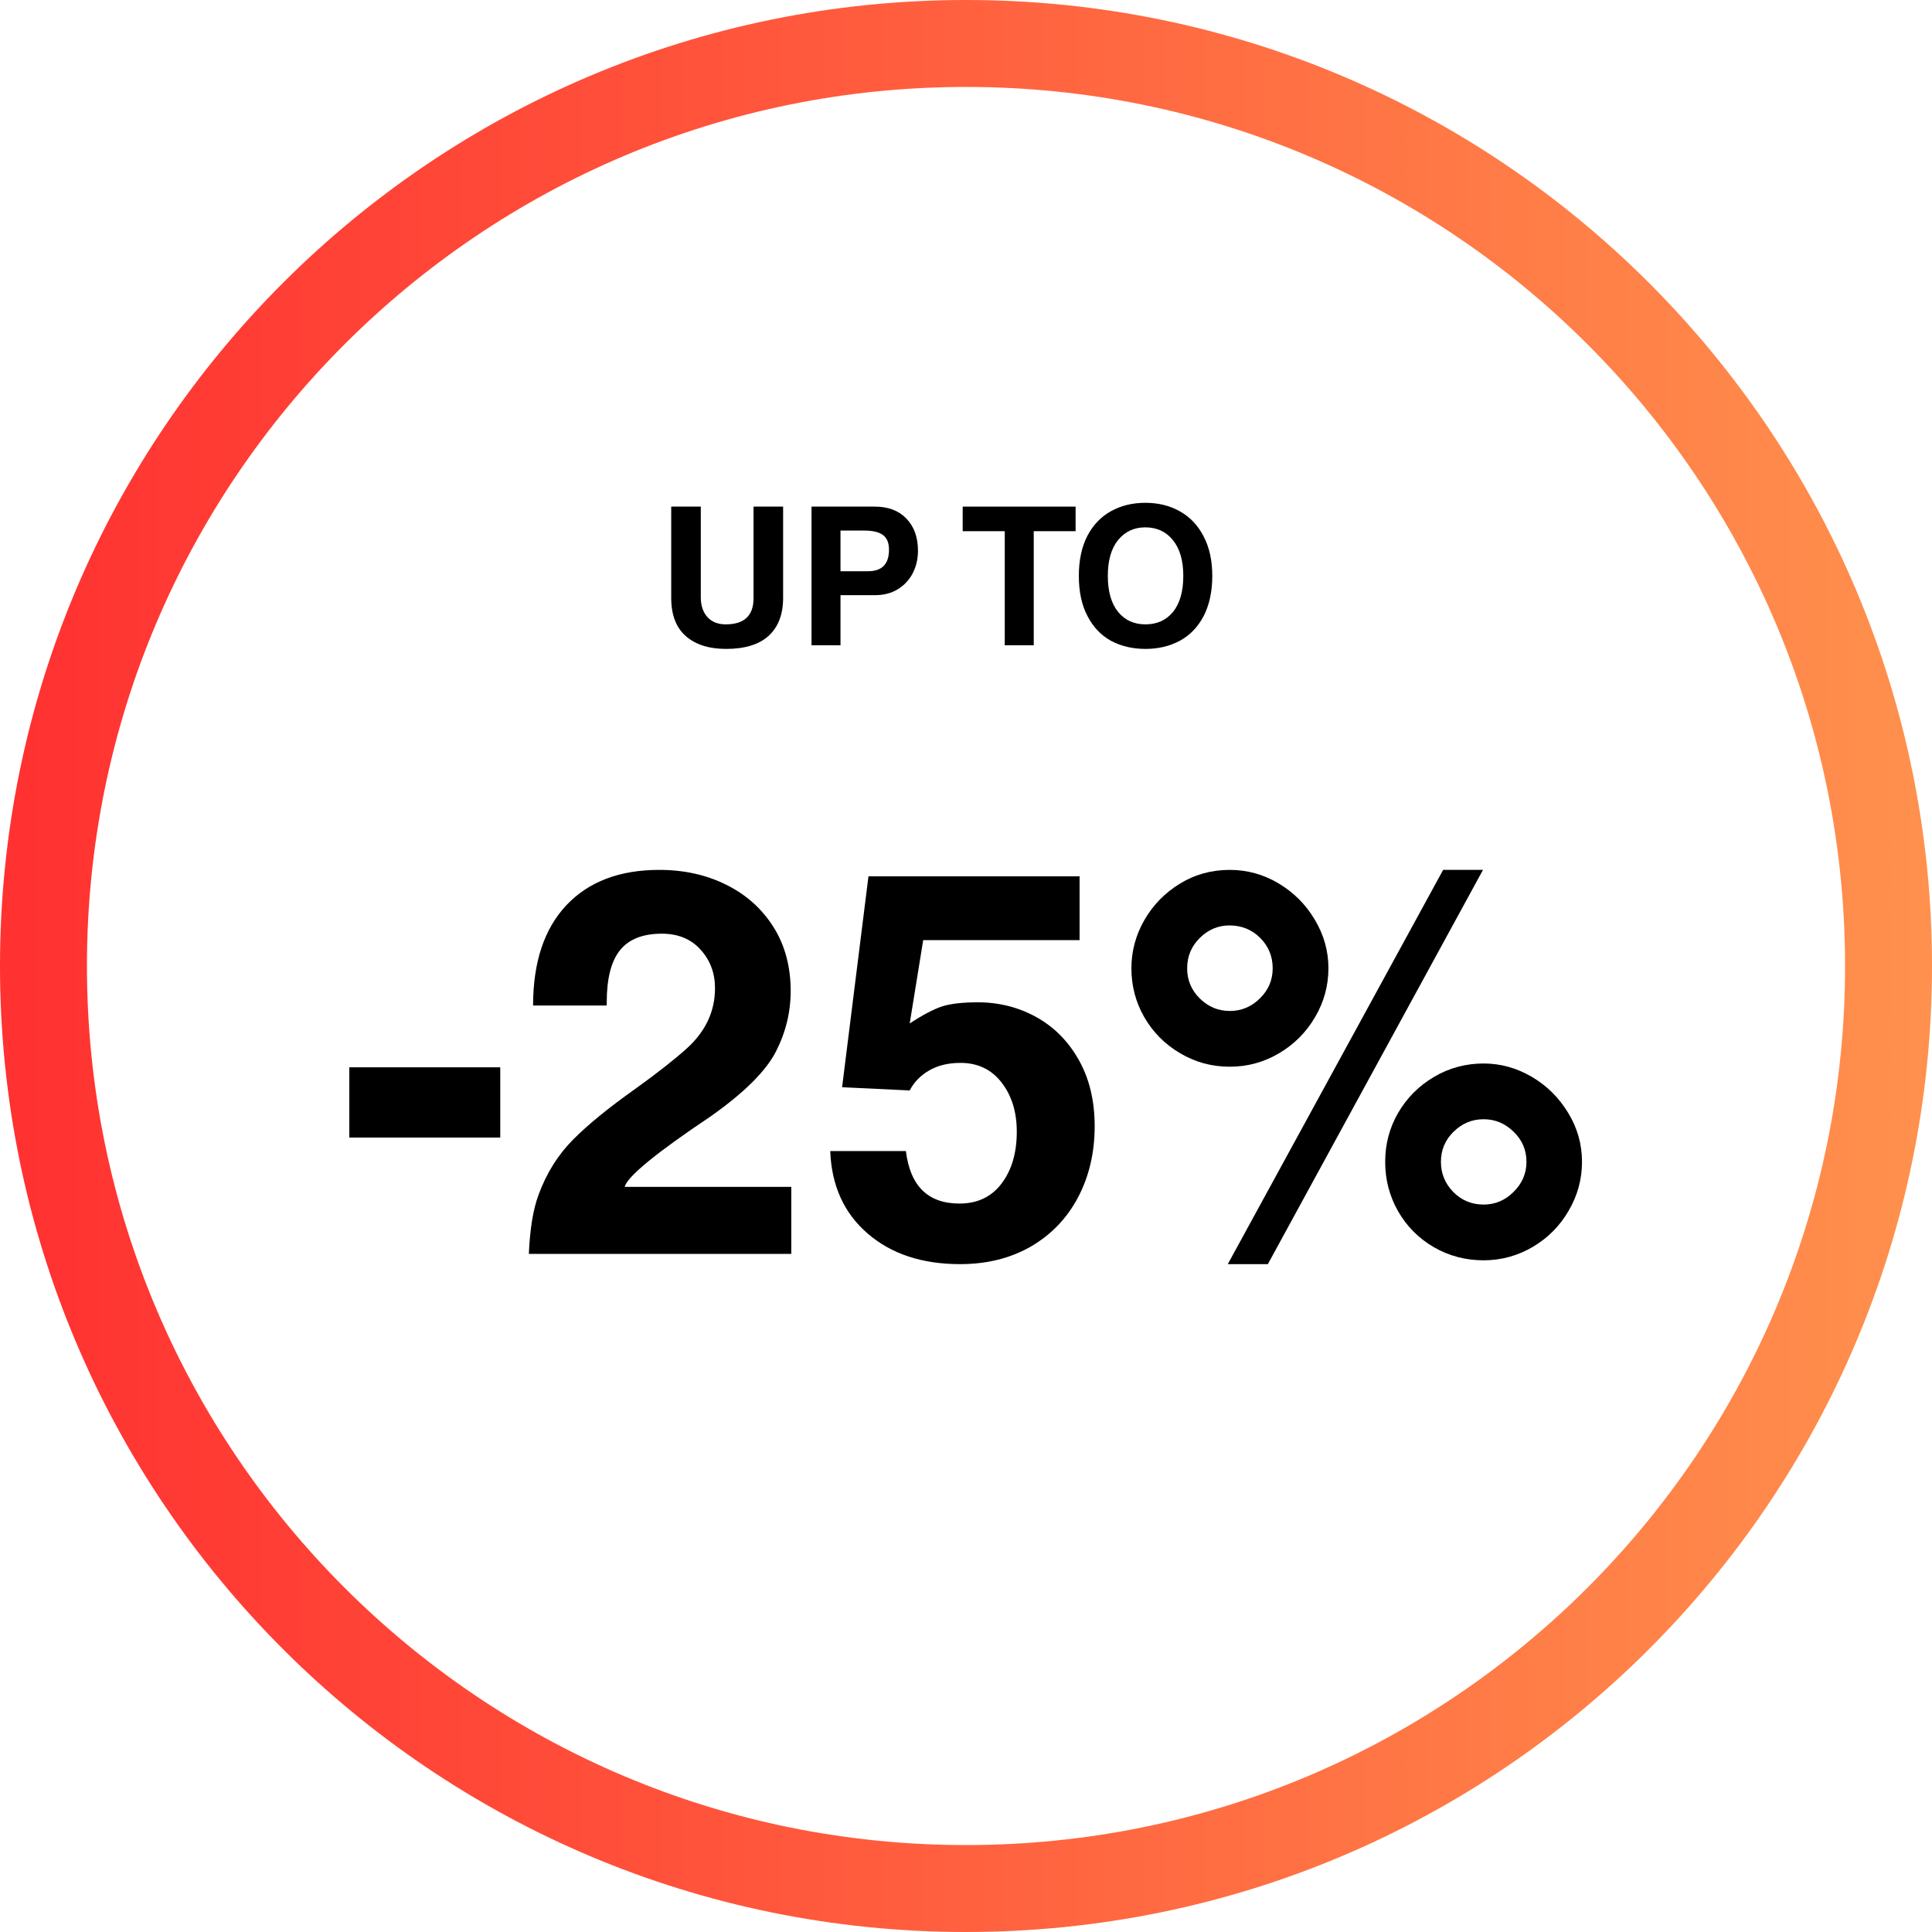 <svg version="1.0" preserveAspectRatio="xMidYMid meet" height="200" viewBox="0 0 150 150" zoomAndPan="magnify" width="200" xmlns:xlink="http://www.w3.org/1999/xlink" xmlns="http://www.w3.org/2000/svg"><defs><g></g><clipPath id="991dc90c0f"><path clip-rule="nonzero" d="M 75 0 C 33.578 0 0 33.578 0 75 C 0 116.422 33.578 150 75 150 C 116.422 150 150 116.422 150 75 C 150 33.578 116.422 0 75 0 Z M 75 0"></path></clipPath><linearGradient id="353a960666" y2="32" gradientUnits="userSpaceOnUse" x2="64" y1="32" gradientTransform="matrix(3.125, 0, 0, 3.125, 0, -0)" x1="0"><stop offset="0" stop-color="rgb(100%, 19.22%, 19.22%)" stop-opacity="1"></stop><stop offset="0.008" stop-color="rgb(100%, 19.366%, 19.263%)" stop-opacity="1"></stop><stop offset="0.016" stop-color="rgb(100%, 19.659%, 19.348%)" stop-opacity="1"></stop><stop offset="0.023" stop-color="rgb(100%, 19.954%, 19.434%)" stop-opacity="1"></stop><stop offset="0.031" stop-color="rgb(100%, 20.248%, 19.519%)" stop-opacity="1"></stop><stop offset="0.039" stop-color="rgb(100%, 20.541%, 19.604%)" stop-opacity="1"></stop><stop offset="0.047" stop-color="rgb(100%, 20.836%, 19.691%)" stop-opacity="1"></stop><stop offset="0.055" stop-color="rgb(100%, 21.13%, 19.777%)" stop-opacity="1"></stop><stop offset="0.062" stop-color="rgb(100%, 21.425%, 19.862%)" stop-opacity="1"></stop><stop offset="0.07" stop-color="rgb(100%, 21.718%, 19.948%)" stop-opacity="1"></stop><stop offset="0.078" stop-color="rgb(100%, 22.012%, 20.033%)" stop-opacity="1"></stop><stop offset="0.086" stop-color="rgb(100%, 22.307%, 20.12%)" stop-opacity="1"></stop><stop offset="0.094" stop-color="rgb(100%, 22.6%, 20.206%)" stop-opacity="1"></stop><stop offset="0.102" stop-color="rgb(100%, 22.894%, 20.291%)" stop-opacity="1"></stop><stop offset="0.109" stop-color="rgb(100%, 23.189%, 20.377%)" stop-opacity="1"></stop><stop offset="0.117" stop-color="rgb(100%, 23.483%, 20.464%)" stop-opacity="1"></stop><stop offset="0.125" stop-color="rgb(100%, 23.776%, 20.549%)" stop-opacity="1"></stop><stop offset="0.133" stop-color="rgb(100%, 24.071%, 20.634%)" stop-opacity="1"></stop><stop offset="0.141" stop-color="rgb(100%, 24.365%, 20.72%)" stop-opacity="1"></stop><stop offset="0.148" stop-color="rgb(100%, 24.658%, 20.805%)" stop-opacity="1"></stop><stop offset="0.156" stop-color="rgb(100%, 24.953%, 20.892%)" stop-opacity="1"></stop><stop offset="0.164" stop-color="rgb(100%, 25.247%, 20.978%)" stop-opacity="1"></stop><stop offset="0.172" stop-color="rgb(100%, 25.542%, 21.063%)" stop-opacity="1"></stop><stop offset="0.18" stop-color="rgb(100%, 25.835%, 21.149%)" stop-opacity="1"></stop><stop offset="0.188" stop-color="rgb(100%, 26.129%, 21.236%)" stop-opacity="1"></stop><stop offset="0.195" stop-color="rgb(100%, 26.424%, 21.321%)" stop-opacity="1"></stop><stop offset="0.203" stop-color="rgb(100%, 26.717%, 21.407%)" stop-opacity="1"></stop><stop offset="0.211" stop-color="rgb(100%, 27.011%, 21.492%)" stop-opacity="1"></stop><stop offset="0.219" stop-color="rgb(100%, 27.306%, 21.577%)" stop-opacity="1"></stop><stop offset="0.227" stop-color="rgb(100%, 27.6%, 21.664%)" stop-opacity="1"></stop><stop offset="0.234" stop-color="rgb(100%, 27.893%, 21.75%)" stop-opacity="1"></stop><stop offset="0.242" stop-color="rgb(100%, 28.188%, 21.835%)" stop-opacity="1"></stop><stop offset="0.25" stop-color="rgb(100%, 28.482%, 21.921%)" stop-opacity="1"></stop><stop offset="0.258" stop-color="rgb(100%, 28.775%, 22.006%)" stop-opacity="1"></stop><stop offset="0.266" stop-color="rgb(100%, 29.07%, 22.093%)" stop-opacity="1"></stop><stop offset="0.273" stop-color="rgb(100%, 29.364%, 22.179%)" stop-opacity="1"></stop><stop offset="0.281" stop-color="rgb(100%, 29.659%, 22.264%)" stop-opacity="1"></stop><stop offset="0.289" stop-color="rgb(100%, 29.951%, 22.35%)" stop-opacity="1"></stop><stop offset="0.297" stop-color="rgb(100%, 30.246%, 22.437%)" stop-opacity="1"></stop><stop offset="0.305" stop-color="rgb(100%, 30.54%, 22.522%)" stop-opacity="1"></stop><stop offset="0.312" stop-color="rgb(100%, 30.833%, 22.607%)" stop-opacity="1"></stop><stop offset="0.32" stop-color="rgb(100%, 31.128%, 22.693%)" stop-opacity="1"></stop><stop offset="0.328" stop-color="rgb(100%, 31.422%, 22.778%)" stop-opacity="1"></stop><stop offset="0.336" stop-color="rgb(100%, 31.717%, 22.865%)" stop-opacity="1"></stop><stop offset="0.344" stop-color="rgb(100%, 32.01%, 22.951%)" stop-opacity="1"></stop><stop offset="0.352" stop-color="rgb(100%, 32.304%, 23.036%)" stop-opacity="1"></stop><stop offset="0.359" stop-color="rgb(100%, 32.599%, 23.122%)" stop-opacity="1"></stop><stop offset="0.367" stop-color="rgb(100%, 32.892%, 23.209%)" stop-opacity="1"></stop><stop offset="0.375" stop-color="rgb(100%, 33.186%, 23.294%)" stop-opacity="1"></stop><stop offset="0.383" stop-color="rgb(100%, 33.481%, 23.38%)" stop-opacity="1"></stop><stop offset="0.391" stop-color="rgb(100%, 33.775%, 23.465%)" stop-opacity="1"></stop><stop offset="0.398" stop-color="rgb(100%, 34.068%, 23.55%)" stop-opacity="1"></stop><stop offset="0.406" stop-color="rgb(100%, 34.363%, 23.637%)" stop-opacity="1"></stop><stop offset="0.414" stop-color="rgb(100%, 34.657%, 23.723%)" stop-opacity="1"></stop><stop offset="0.422" stop-color="rgb(100%, 34.952%, 23.808%)" stop-opacity="1"></stop><stop offset="0.43" stop-color="rgb(100%, 35.245%, 23.894%)" stop-opacity="1"></stop><stop offset="0.438" stop-color="rgb(100%, 35.539%, 23.979%)" stop-opacity="1"></stop><stop offset="0.445" stop-color="rgb(100%, 35.834%, 24.066%)" stop-opacity="1"></stop><stop offset="0.453" stop-color="rgb(100%, 36.127%, 24.152%)" stop-opacity="1"></stop><stop offset="0.461" stop-color="rgb(100%, 36.421%, 24.237%)" stop-opacity="1"></stop><stop offset="0.469" stop-color="rgb(100%, 36.716%, 24.323%)" stop-opacity="1"></stop><stop offset="0.477" stop-color="rgb(100%, 37.01%, 24.409%)" stop-opacity="1"></stop><stop offset="0.484" stop-color="rgb(100%, 37.303%, 24.495%)" stop-opacity="1"></stop><stop offset="0.492" stop-color="rgb(100%, 37.598%, 24.58%)" stop-opacity="1"></stop><stop offset="0.5" stop-color="rgb(100%, 37.892%, 24.666%)" stop-opacity="1"></stop><stop offset="0.508" stop-color="rgb(100%, 38.185%, 24.751%)" stop-opacity="1"></stop><stop offset="0.516" stop-color="rgb(100%, 38.48%, 24.838%)" stop-opacity="1"></stop><stop offset="0.523" stop-color="rgb(100%, 38.774%, 24.924%)" stop-opacity="1"></stop><stop offset="0.531" stop-color="rgb(100%, 39.069%, 25.009%)" stop-opacity="1"></stop><stop offset="0.539" stop-color="rgb(100%, 39.362%, 25.095%)" stop-opacity="1"></stop><stop offset="0.547" stop-color="rgb(100%, 39.656%, 25.182%)" stop-opacity="1"></stop><stop offset="0.555" stop-color="rgb(100%, 39.951%, 25.267%)" stop-opacity="1"></stop><stop offset="0.562" stop-color="rgb(100%, 40.244%, 25.352%)" stop-opacity="1"></stop><stop offset="0.57" stop-color="rgb(100%, 40.538%, 25.438%)" stop-opacity="1"></stop><stop offset="0.578" stop-color="rgb(100%, 40.833%, 25.523%)" stop-opacity="1"></stop><stop offset="0.586" stop-color="rgb(100%, 41.127%, 25.61%)" stop-opacity="1"></stop><stop offset="0.594" stop-color="rgb(100%, 41.42%, 25.696%)" stop-opacity="1"></stop><stop offset="0.602" stop-color="rgb(100%, 41.714%, 25.781%)" stop-opacity="1"></stop><stop offset="0.609" stop-color="rgb(100%, 42.009%, 25.867%)" stop-opacity="1"></stop><stop offset="0.617" stop-color="rgb(100%, 42.302%, 25.952%)" stop-opacity="1"></stop><stop offset="0.625" stop-color="rgb(100%, 42.596%, 26.039%)" stop-opacity="1"></stop><stop offset="0.633" stop-color="rgb(100%, 42.891%, 26.125%)" stop-opacity="1"></stop><stop offset="0.641" stop-color="rgb(100%, 43.185%, 26.21%)" stop-opacity="1"></stop><stop offset="0.648" stop-color="rgb(100%, 43.478%, 26.295%)" stop-opacity="1"></stop><stop offset="0.656" stop-color="rgb(100%, 43.773%, 26.382%)" stop-opacity="1"></stop><stop offset="0.664" stop-color="rgb(100%, 44.067%, 26.468%)" stop-opacity="1"></stop><stop offset="0.672" stop-color="rgb(100%, 44.36%, 26.553%)" stop-opacity="1"></stop><stop offset="0.68" stop-color="rgb(100%, 44.655%, 26.639%)" stop-opacity="1"></stop><stop offset="0.688" stop-color="rgb(100%, 44.949%, 26.724%)" stop-opacity="1"></stop><stop offset="0.695" stop-color="rgb(100%, 45.244%, 26.811%)" stop-opacity="1"></stop><stop offset="0.703" stop-color="rgb(100%, 45.537%, 26.897%)" stop-opacity="1"></stop><stop offset="0.711" stop-color="rgb(100%, 45.831%, 26.982%)" stop-opacity="1"></stop><stop offset="0.719" stop-color="rgb(100%, 46.126%, 27.068%)" stop-opacity="1"></stop><stop offset="0.727" stop-color="rgb(100%, 46.419%, 27.155%)" stop-opacity="1"></stop><stop offset="0.734" stop-color="rgb(100%, 46.713%, 27.24%)" stop-opacity="1"></stop><stop offset="0.742" stop-color="rgb(100%, 47.008%, 27.325%)" stop-opacity="1"></stop><stop offset="0.75" stop-color="rgb(100%, 47.302%, 27.411%)" stop-opacity="1"></stop><stop offset="0.758" stop-color="rgb(100%, 47.595%, 27.496%)" stop-opacity="1"></stop><stop offset="0.766" stop-color="rgb(100%, 47.89%, 27.583%)" stop-opacity="1"></stop><stop offset="0.773" stop-color="rgb(100%, 48.184%, 27.669%)" stop-opacity="1"></stop><stop offset="0.781" stop-color="rgb(100%, 48.477%, 27.754%)" stop-opacity="1"></stop><stop offset="0.789" stop-color="rgb(100%, 48.772%, 27.84%)" stop-opacity="1"></stop><stop offset="0.797" stop-color="rgb(100%, 49.066%, 27.925%)" stop-opacity="1"></stop><stop offset="0.805" stop-color="rgb(100%, 49.361%, 28.012%)" stop-opacity="1"></stop><stop offset="0.812" stop-color="rgb(100%, 49.654%, 28.098%)" stop-opacity="1"></stop><stop offset="0.82" stop-color="rgb(100%, 49.948%, 28.183%)" stop-opacity="1"></stop><stop offset="0.828" stop-color="rgb(100%, 50.243%, 28.268%)" stop-opacity="1"></stop><stop offset="0.836" stop-color="rgb(100%, 50.536%, 28.355%)" stop-opacity="1"></stop><stop offset="0.844" stop-color="rgb(100%, 50.83%, 28.441%)" stop-opacity="1"></stop><stop offset="0.852" stop-color="rgb(100%, 51.125%, 28.526%)" stop-opacity="1"></stop><stop offset="0.859" stop-color="rgb(100%, 51.419%, 28.612%)" stop-opacity="1"></stop><stop offset="0.867" stop-color="rgb(100%, 51.712%, 28.697%)" stop-opacity="1"></stop><stop offset="0.875" stop-color="rgb(100%, 52.007%, 28.784%)" stop-opacity="1"></stop><stop offset="0.883" stop-color="rgb(100%, 52.301%, 28.87%)" stop-opacity="1"></stop><stop offset="0.891" stop-color="rgb(100%, 52.596%, 28.955%)" stop-opacity="1"></stop><stop offset="0.898" stop-color="rgb(100%, 52.888%, 29.041%)" stop-opacity="1"></stop><stop offset="0.906" stop-color="rgb(100%, 53.183%, 29.128%)" stop-opacity="1"></stop><stop offset="0.914" stop-color="rgb(100%, 53.477%, 29.213%)" stop-opacity="1"></stop><stop offset="0.922" stop-color="rgb(100%, 53.77%, 29.298%)" stop-opacity="1"></stop><stop offset="0.93" stop-color="rgb(100%, 54.065%, 29.384%)" stop-opacity="1"></stop><stop offset="0.938" stop-color="rgb(100%, 54.359%, 29.469%)" stop-opacity="1"></stop><stop offset="0.945" stop-color="rgb(100%, 54.654%, 29.556%)" stop-opacity="1"></stop><stop offset="0.953" stop-color="rgb(100%, 54.947%, 29.642%)" stop-opacity="1"></stop><stop offset="0.961" stop-color="rgb(100%, 55.241%, 29.727%)" stop-opacity="1"></stop><stop offset="0.969" stop-color="rgb(100%, 55.536%, 29.813%)" stop-opacity="1"></stop><stop offset="0.977" stop-color="rgb(100%, 55.829%, 29.9%)" stop-opacity="1"></stop><stop offset="0.984" stop-color="rgb(100%, 56.123%, 29.985%)" stop-opacity="1"></stop><stop offset="0.992" stop-color="rgb(100%, 56.418%, 30.07%)" stop-opacity="1"></stop><stop offset="1" stop-color="rgb(100%, 56.712%, 30.156%)" stop-opacity="1"></stop></linearGradient></defs><rect fill-opacity="1" height="180" y="-15" fill="#ffffff" width="180" x="-15"></rect><rect fill-opacity="1" height="180" y="-15" fill="#ffffff" width="180" x="-15"></rect><g clip-path="url(#991dc90c0f)"><path stroke-miterlimit="4" stroke-width="18" stroke="url(#353a960666)" d="M 100 -0 C 44.771 -0 -0 44.771 -0 100 C -0 155.229 44.771 200 100 200 C 155.229 200 200 155.229 200 100 C 200 44.771 155.229 -0 100 -0 Z M 100 -0" stroke-linejoin="miter" fill="none" transform="matrix(0.75, 0, 0, 0.75, 0, 0)" stroke-linecap="butt"></path></g><g fill-opacity="1" fill="#000000"><g transform="translate(51.035, 50.1)"><g><path d="M 5.312 -1.625 C 6.75 -1.625 7.469 -2.301 7.469 -3.656 L 7.469 -10.766 L 9.766 -10.766 L 9.766 -3.688 C 9.766 -2.406 9.391 -1.422 8.641 -0.734 C 7.891 -0.055 6.789 0.281 5.344 0.281 C 4.008 0.281 2.961 -0.051 2.203 -0.719 C 1.453 -1.383 1.078 -2.367 1.078 -3.672 L 1.078 -10.766 L 3.375 -10.766 L 3.375 -3.719 C 3.375 -3.082 3.547 -2.57 3.891 -2.188 C 4.234 -1.812 4.707 -1.625 5.312 -1.625 Z M 5.312 -1.625"></path></g></g></g><g fill-opacity="1" fill="#000000"><g transform="translate(61.865, 50.1)"><g><path d="M 9.406 -7.328 C 9.406 -6.703 9.27 -6.125 9 -5.594 C 8.727 -5.07 8.336 -4.656 7.828 -4.344 C 7.328 -4.039 6.738 -3.891 6.062 -3.891 L 3.391 -3.891 L 3.391 0 L 1.141 0 L 1.141 -10.766 L 6.062 -10.766 C 7.102 -10.766 7.922 -10.453 8.516 -9.828 C 9.109 -9.211 9.406 -8.379 9.406 -7.328 Z M 7.156 -7.422 C 7.156 -7.953 7 -8.332 6.688 -8.562 C 6.383 -8.789 5.906 -8.906 5.25 -8.906 L 3.391 -8.906 L 3.391 -5.75 L 5.531 -5.75 C 6.613 -5.75 7.156 -6.305 7.156 -7.422 Z M 7.156 -7.422"></path></g></g></g><g fill-opacity="1" fill="#000000"><g transform="translate(71.87, 50.1)"><g></g></g></g><g fill-opacity="1" fill="#000000"><g transform="translate(74.54, 50.1)"><g><path d="M 5.719 -8.859 L 5.719 0 L 3.469 0 L 3.469 -8.859 L 0.203 -8.859 L 0.203 -10.766 L 8.969 -10.766 L 8.969 -8.859 Z M 5.719 -8.859"></path></g></g></g><g fill-opacity="1" fill="#000000"><g transform="translate(83.105, 50.1)"><g><path d="M 5.828 0.281 C 4.828 0.281 3.938 0.07 3.156 -0.344 C 2.383 -0.77 1.773 -1.41 1.328 -2.266 C 0.879 -3.117 0.656 -4.16 0.656 -5.391 C 0.656 -6.598 0.875 -7.629 1.312 -8.484 C 1.758 -9.336 2.367 -9.977 3.141 -10.406 C 3.922 -10.844 4.816 -11.062 5.828 -11.062 C 6.836 -11.062 7.734 -10.836 8.516 -10.391 C 9.297 -9.953 9.906 -9.305 10.344 -8.453 C 10.789 -7.609 11.016 -6.586 11.016 -5.391 C 11.016 -4.172 10.789 -3.129 10.344 -2.266 C 9.895 -1.41 9.273 -0.77 8.484 -0.344 C 7.703 0.07 6.816 0.281 5.828 0.281 Z M 8.766 -5.391 C 8.766 -6.586 8.492 -7.516 7.953 -8.172 C 7.422 -8.828 6.707 -9.156 5.812 -9.156 C 4.945 -9.156 4.242 -8.828 3.703 -8.172 C 3.172 -7.516 2.906 -6.586 2.906 -5.391 C 2.906 -4.18 3.172 -3.25 3.703 -2.594 C 4.234 -1.945 4.941 -1.625 5.828 -1.625 C 6.723 -1.625 7.438 -1.945 7.969 -2.594 C 8.5 -3.25 8.766 -4.18 8.766 -5.391 Z M 8.766 -5.391"></path></g></g></g><g fill-opacity="1" fill="#000000"><g transform="translate(94.781, 50.1)"><g></g></g></g><g fill-opacity="1" fill="#000000"><g transform="translate(25.98, 97.35)"><g><path d="M 1.141 -9.031 L 1.141 -14.484 L 12.859 -14.484 L 12.859 -9.031 Z M 1.141 -9.031"></path></g></g></g><g fill-opacity="1" fill="#000000"><g transform="translate(39.966, 97.35)"><g><path d="M 15.25 -10.703 C 10.988 -7.848 8.75 -6.016 8.531 -5.203 L 21.469 -5.203 L 21.469 0 L 1.094 0 C 1.176 -1.926 1.426 -3.453 1.844 -4.578 C 2.457 -6.254 3.348 -7.68 4.516 -8.859 C 5.68 -10.035 7.297 -11.352 9.359 -12.812 C 11.066 -14.039 12.398 -15.086 13.359 -15.953 C 14.816 -17.273 15.547 -18.832 15.547 -20.625 C 15.547 -21.801 15.172 -22.801 14.422 -23.625 C 13.68 -24.445 12.68 -24.859 11.422 -24.859 C 9.941 -24.859 8.859 -24.43 8.172 -23.578 C 7.484 -22.723 7.141 -21.375 7.141 -19.531 L 7.141 -19.281 L 1.422 -19.281 C 1.422 -22.633 2.281 -25.227 4 -27.062 C 5.727 -28.895 8.133 -29.812 11.219 -29.812 C 13.145 -29.812 14.879 -29.426 16.422 -28.656 C 17.961 -27.895 19.18 -26.805 20.078 -25.391 C 20.973 -23.973 21.422 -22.312 21.422 -20.406 C 21.422 -18.758 21.035 -17.188 20.266 -15.688 C 19.492 -14.188 17.82 -12.523 15.25 -10.703 Z M 15.25 -10.703"></path></g></g><g transform="translate(63.318, 97.35)"><g><path d="M 8.359 -24.359 L 7.312 -17.891 C 8.344 -18.566 9.188 -19.008 9.844 -19.219 C 10.508 -19.426 11.426 -19.531 12.594 -19.531 C 14.25 -19.531 15.77 -19.145 17.156 -18.375 C 18.539 -17.602 19.641 -16.488 20.453 -15.031 C 21.266 -13.582 21.672 -11.875 21.672 -9.906 C 21.672 -7.863 21.242 -6.031 20.391 -4.406 C 19.535 -2.781 18.316 -1.504 16.734 -0.578 C 15.148 0.336 13.312 0.797 11.219 0.797 C 8.27 0.797 5.879 0.004 4.047 -1.578 C 2.211 -3.16 1.242 -5.297 1.141 -7.984 L 7.016 -7.984 C 7.348 -5.266 8.734 -3.906 11.172 -3.906 C 12.566 -3.906 13.656 -4.422 14.438 -5.453 C 15.227 -6.492 15.625 -7.836 15.625 -9.484 C 15.625 -11.023 15.227 -12.301 14.438 -13.312 C 13.656 -14.32 12.594 -14.828 11.25 -14.828 C 10.301 -14.828 9.488 -14.629 8.812 -14.234 C 8.145 -13.848 7.645 -13.332 7.312 -12.688 L 2.062 -12.938 L 4.109 -29.312 L 20.5 -29.312 L 20.5 -24.359 Z M 8.359 -24.359"></path></g></g><g transform="translate(86.67, 97.35)"><g><path d="M 8.812 -14.531 C 7.414 -14.531 6.129 -14.879 4.953 -15.578 C 3.773 -16.273 2.848 -17.207 2.172 -18.375 C 1.504 -19.539 1.172 -20.805 1.172 -22.172 C 1.172 -23.492 1.504 -24.738 2.172 -25.906 C 2.848 -27.082 3.766 -28.023 4.922 -28.734 C 6.086 -29.453 7.383 -29.812 8.812 -29.812 C 10.164 -29.812 11.426 -29.461 12.594 -28.766 C 13.77 -28.066 14.707 -27.129 15.406 -25.953 C 16.113 -24.773 16.469 -23.516 16.469 -22.172 C 16.469 -20.828 16.125 -19.566 15.438 -18.391 C 14.75 -17.211 13.816 -16.273 12.641 -15.578 C 11.461 -14.879 10.188 -14.531 8.812 -14.531 Z M 8.656 0.797 L 25.375 -29.812 L 28.469 -29.812 L 11.766 0.797 Z M 12.141 -22.172 C 12.141 -23.098 11.816 -23.883 11.172 -24.531 C 10.523 -25.176 9.727 -25.5 8.781 -25.5 C 7.906 -25.5 7.141 -25.176 6.484 -24.531 C 5.828 -23.883 5.5 -23.098 5.5 -22.172 C 5.5 -21.254 5.828 -20.473 6.484 -19.828 C 7.141 -19.18 7.914 -18.859 8.812 -18.859 C 9.707 -18.859 10.484 -19.18 11.141 -19.828 C 11.805 -20.473 12.141 -21.254 12.141 -22.172 Z M 28.516 0.5 C 27.117 0.5 25.832 0.16 24.656 -0.516 C 23.477 -1.203 22.551 -2.133 21.875 -3.312 C 21.207 -4.488 20.875 -5.766 20.875 -7.141 C 20.875 -8.516 21.207 -9.781 21.875 -10.938 C 22.551 -12.102 23.477 -13.035 24.656 -13.734 C 25.832 -14.43 27.117 -14.781 28.516 -14.781 C 29.828 -14.781 31.07 -14.438 32.25 -13.75 C 33.426 -13.062 34.367 -12.129 35.078 -10.953 C 35.797 -9.785 36.156 -8.516 36.156 -7.141 C 36.156 -5.797 35.812 -4.535 35.125 -3.359 C 34.445 -2.18 33.52 -1.242 32.344 -0.547 C 31.164 0.148 29.891 0.5 28.516 0.5 Z M 31.844 -7.141 C 31.844 -8.066 31.508 -8.848 30.844 -9.484 C 30.188 -10.129 29.41 -10.453 28.516 -10.453 C 27.617 -10.453 26.844 -10.129 26.188 -9.484 C 25.531 -8.848 25.203 -8.066 25.203 -7.141 C 25.203 -6.242 25.52 -5.469 26.156 -4.812 C 26.801 -4.156 27.586 -3.828 28.516 -3.828 C 29.41 -3.828 30.188 -4.156 30.844 -4.812 C 31.508 -5.469 31.844 -6.242 31.844 -7.141 Z M 31.844 -7.141"></path></g></g></g></svg>